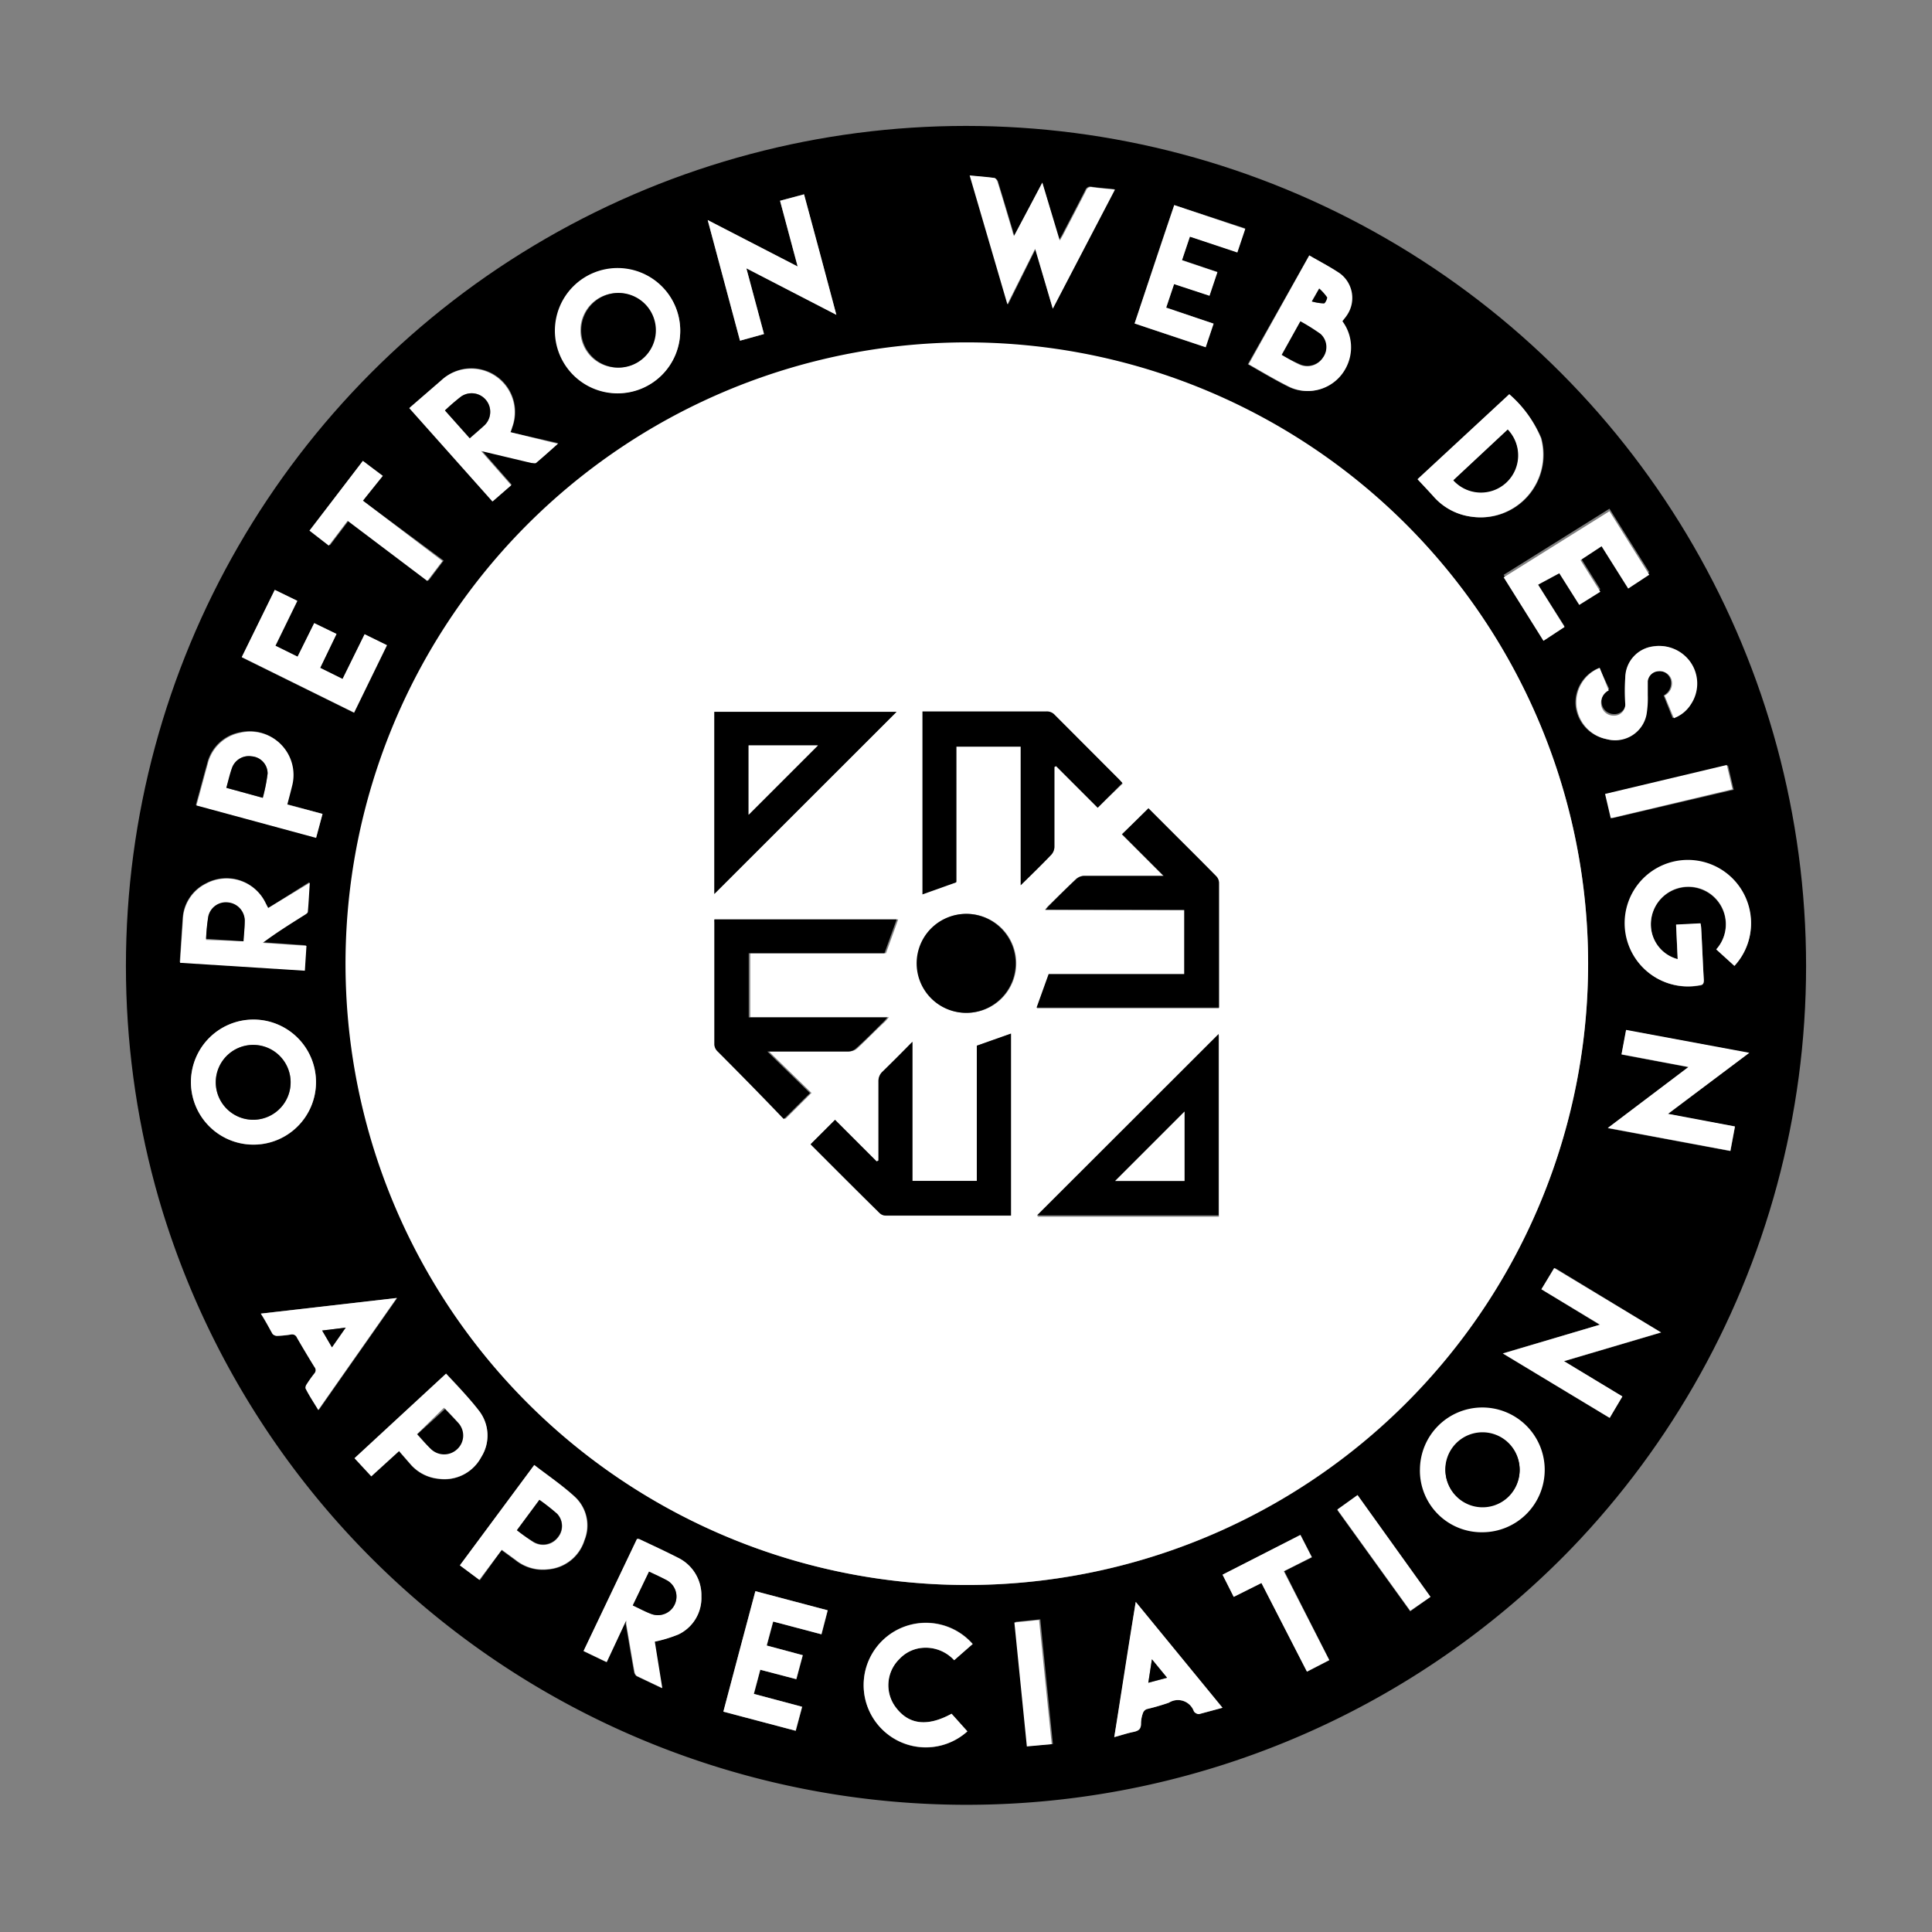 <svg xmlns="http://www.w3.org/2000/svg" xmlns:xlink="http://www.w3.org/1999/xlink" width="120" height="120" viewBox="0 0 120 120">
  <rect x="0" y="0" width="120" height="120" fill="#808080" stroke="none"/>
  <defs>
    <clipPath id="clip-path">
      <rect id="Rectangle_709" data-name="Rectangle 709" width="120" height="120" transform="translate(449 6596)" fill="#fff" stroke="#707070" stroke-width="1"/>
    </clipPath>
    <clipPath id="clip-path-2">
      <rect id="Rectangle_708" data-name="Rectangle 708" width="106" height="106" transform="translate(870.432 6427.432)" fill="#fff" stroke="#707070" stroke-width="1"/>
    </clipPath>
    <clipPath id="clip-path-3">
      <rect id="Rectangle_707" data-name="Rectangle 707" width="190.236" height="116.501" transform="translate(0 0)" fill="none"/>
    </clipPath>
    <clipPath id="clip-path-4">
      <circle id="Ellipse_134" data-name="Ellipse 134" cx="52.179" cy="52.179" r="52.179" fill="none"/>
    </clipPath>
  </defs>
  <g id="Mask_Group_320" data-name="Mask Group 320" transform="translate(-449 -6596)" clip-path="url(#clip-path)" style="isolation: isolate">
    <g id="Mask_Group_319" data-name="Mask Group 319" transform="translate(-414.432 175.568)" clip-path="url(#clip-path-2)" style="isolation: isolate">
      <g id="icon_orpetron" transform="translate(828.314 6422.182)">
        <g id="Group_541" data-name="Group 541" transform="translate(0 0)" clip-path="url(#clip-path-3)">
          <g id="Group_540" data-name="Group 540" transform="translate(42.939 6.071)" clip-path="url(#clip-path-4)">
            <path id="Path_1424" data-name="Path 1424" d="M10.567,1.5H119.585c.078,0,.293-.155.284.121H66.923A52.265,52.265,0,1,1,13.185,55.581,50.612,50.612,0,0,1,27.352,18.119C37.23,7.613,49.527,2.265,63.909,1.627H11a2.05,2.05,0,0,1-.327,0ZM104.023,53.91A38.572,38.572,0,1,0,92.7,81.206a38.616,38.616,0,0,0,11.319-27.3Zm9.085.112a3.841,3.841,0,0,0,.861-1.49,3.893,3.893,0,1,0-3.031,2.713c.215,0,.276-.112.267-.327-.06-1.076-.1-2.153-.164-3.238A1.9,1.9,0,0,0,111,51.4l-1.516.078.1,2.144a2.23,2.23,0,0,1-1.645-1.869A2.326,2.326,0,1,1,111.981,53ZM70.773,13.2l3.815-7.423c-.508-.052-.956-.086-1.4-.146a.327.327,0,0,0-.4.215c-.474.93-.965,1.86-1.447,2.79l-.181.31L70.118,5.374,68.4,8.706c-.043-.129-.078-.215-.1-.31-.3-1.008-.6-2.024-.913-3.031a.333.333,0,0,0-.215-.267c-.491-.069-.99-.1-1.524-.155l2.342,8L69.705,9.5Zm-23.14,1.361a3.867,3.867,0,1,0-1.145,2.764,3.893,3.893,0,0,0,1.145-2.764ZM17.242,61.187a3.884,3.884,0,1,0,3.927-3.824A3.884,3.884,0,0,0,17.242,61.187ZM93.577,85.3a3.916,3.916,0,1,1,0,.026ZM37.083,20.875c.052-.121.095-.224.129-.319a2.713,2.713,0,0,0-4.392-2.928l-1.989,1.722L36,25.155l1.163-1.025L35.292,22l3.117.741c.095,0,.241.052.3,0,.439-.37.861-.758,1.352-1.188ZM41.63,96.59l1.4.672,1.214-2.584a.861.861,0,0,1,0,.2c.172,1,.336,2.007.517,3.006a.431.431,0,0,0,.146.25l1.576.749L46.014,96a8.456,8.456,0,0,0,1.473-.448,2.506,2.506,0,0,0,1.464-2.334A2.584,2.584,0,0,0,47.478,90.8c-.792-.4-1.6-.775-2.4-1.154a.49.49,0,0,0-.129,0ZM22.038,50.431l-.146-.276A2.687,2.687,0,0,0,18.155,48.9a2.584,2.584,0,0,0-1.43,2.179c-.06.861-.121,1.791-.181,2.713l7.751.491.086-1.542-2.713-.189c.861-.6,1.722-1.137,2.584-1.722.086-.052.207-.129.215-.207.052-.577.078-1.163.121-1.8ZM86.7,9.895l-3.815,6.76c.861.491,1.722,1.008,2.584,1.43a2.661,2.661,0,0,0,3.445-1.18,2.721,2.721,0,0,0-.207-2.919c.086-.121.189-.233.267-.353a1.9,1.9,0,0,0-.431-2.627C88,10.6,87.342,10.274,86.7,9.895Zm-34.964.8,5.589,2.885c-.672-2.532-1.335-4.995-2.007-7.484l-1.49.4,1.094,4.082L49.338,7.7l2.007,7.492,1.49-.413Zm57.243,52.532L114,59.439l-7.613-1.421-.284,1.516,4.16.784-5.012,3.789,7.613,1.421.284-1.516ZM106.15,80.779l-3.608-2.2,6.028-1.783-6.588-4-.861,1.318,3.617,2.2L98.71,78.092l6.631,4ZM99.123,18.532l-5.675,5.279c.344.37.672.715.982,1.059a3.781,3.781,0,0,0,2.385,1.257,3.893,3.893,0,0,0,4.306-4.892,7.7,7.7,0,0,0-2-2.721ZM26.663,36.2l-1.4-.689,1.016-2.093L24.9,32.751l-1.033,2.084-1.378-.68,1.361-2.79-1.4-.68L20.4,34.861l6.976,3.445,2.041-4.185-1.387-.68Zm74.251-5.856,1.318-.861,1.24,1.964,1.309-.818-1.231-1.964,1.309-.861,1.653,2.627,1.309-.861-2.472-3.944-6.571,4.108,2.472,4.056,1.309-.861Zm-50.6,70,4.5,1.188.4-1.49-3-.8.4-1.5,2.239.586.4-1.49-2.239-.6.4-1.49,3,.792.388-1.49L52.3,92.861C51.629,95.367,50.974,97.839,50.311,100.345ZM78.317,6.769c-.861,2.472-1.645,4.9-2.463,7.355L80.272,15.6l.491-1.464-2.945-1.008.491-1.464,2.2.723L81,10.92l-2.2-.741.491-1.464,2.945.965.491-1.464ZM38.565,85.025,33.949,91.26l1.24.921,1.343-1.869.861.629a2.7,2.7,0,0,0,2.032.577A2.584,2.584,0,0,0,41.7,89.692a2.429,2.429,0,0,0-.62-2.713C40.3,86.273,39.417,85.688,38.565,85.025Zm-5.477-5.675L27.4,84.6l1.042,1.137,1.722-1.567.749.861a2.661,2.661,0,0,0,1.722.861,2.584,2.584,0,0,0,2.635-1.352,2.5,2.5,0,0,0-.164-2.9A24.721,24.721,0,0,0,33.087,79.349ZM25.414,44.583l-2.23-.611c.112-.431.224-.861.319-1.24a2.687,2.687,0,0,0-3.221-3.221,2.584,2.584,0,0,0-2.032,1.929c-.241.861-.465,1.722-.706,2.584l7.475,2.015Zm39.072,55.891q-2.222,1.214-3.445-.362a2.273,2.273,0,0,1,.2-3.04,2.2,2.2,0,0,1,1.4-.689,2.4,2.4,0,0,1,2,.766l1.171-1.008a3.875,3.875,0,1,0-5.581,5.365,3.832,3.832,0,0,0,5.236.06ZM21.582,75.62c.267.456.5.861.758,1.266a.379.379,0,0,0,.276.121,6.7,6.7,0,0,0,.861-.086.327.327,0,0,1,.379.2c.353.611.715,1.214,1.085,1.817a.3.3,0,0,1,0,.4,8.045,8.045,0,0,0-.5.706c-.043.06-.086.172-.052.224.241.439.508.861.792,1.343,1.628-2.334,3.229-4.607,4.874-6.958ZM81.314,100.1l-5.391-6.571c-.448,2.833-.861,5.589-1.335,8.4.431-.121.8-.241,1.171-.319s.5-.172.491-.525a1.929,1.929,0,0,1,.112-.629.413.413,0,0,1,.241-.267,14.155,14.155,0,0,0,1.378-.4,1.051,1.051,0,0,1,1.542.508.276.276,0,0,0,.1.121c.077,0,.172.095.241.078Zm23.4-64.589a2.308,2.308,0,0,0-1.473,2.342,2.36,2.36,0,0,0,1.886,2.075,1.981,1.981,0,0,0,2.463-1.533,6.216,6.216,0,0,0,.077-1.206v-.861a.706.706,0,0,1,.672-.62.758.758,0,0,1,.809.543.861.861,0,0,1-.439.973l.56,1.4a2.11,2.11,0,0,0,1.059-.861,2.325,2.325,0,0,0,0-2.584,2.36,2.36,0,0,0-2.317-1,1.972,1.972,0,0,0-1.653,1.843,11.349,11.349,0,0,0,0,1.628.689.689,0,0,1-.715.732.775.775,0,0,1-.784-.706.861.861,0,0,1,.474-.861ZM27.92,22.658l-3.272,4.306,1.231.93,1.171-1.542L32,30.09l.939-1.24-5.021-3.72,1.163-1.542ZM85.155,91.621l1.722-.861-.706-1.378-4.857,2.454.706,1.369,1.722-.861,2.825,5.52,1.387-.715Zm27.558-50.043-7.544,1.765.353,1.507,7.544-1.765ZM70.782,102.36q-.4-3.875-.784-7.751l-1.533.155.775,7.7Zm23.45-9.146L89.7,86.928l-1.257.9,4.53,6.287Z" transform="translate(-13.203 -1.851)"/>
            <path id="Path_1425" data-name="Path 1425" d="M92.048,43.7a38.59,38.59,0,1,1-11.3-27.312A38.616,38.616,0,0,1,92.048,43.7ZM37.793,40.922v7.785a.637.637,0,0,0,.189.4q2.032,2.041,4.065,4.065a1.558,1.558,0,0,0,.146.138l1.619-1.61-2.652-2.584H46.2a.723.723,0,0,0,.465-.189c.577-.543,1.128-1.111,1.722-1.662.069-.069.121-.138.233-.267H40.007V43.023h8.431l.758-2.1Zm5.977,13.96a.31.31,0,0,0,.06.086c1.4,1.4,2.807,2.816,4.228,4.211a.568.568,0,0,0,.388.146h7.759V48.018l-2.119.749v8.4h-4V48.552c-.654.663-1.249,1.266-1.852,1.852a.784.784,0,0,0-.258.611c0,1.533,0,3.066,0,4.59v.327l-.112.052L45.277,53.4ZM63.138,32.491l-.189-.207-4.013-4.022a.655.655,0,0,0-.534-.215H50.72V39.32l2.1-.749V30.149h4v8.612c.672-.655,1.3-1.266,1.9-1.895a.723.723,0,0,0,.189-.465V31.415l.112-.052,2.584,2.584Zm3.841,7.871v4H58.557l-.749,2.084H69.115V38.666a.612.612,0,0,0-.172-.379c-.913-.93-1.843-1.852-2.764-2.773l-1.447-1.447-1.653,1.567,2.584,2.584H60.7a.792.792,0,0,0-.465.189c-.568.551-1.128,1.111-1.722,1.679-.06.06-.112.129-.207.241Zm2.136,7.751L57.833,59.386H69.115ZM37.776,39.338,49.092,28.03H37.776Zm15.665,1.24a3.074,3.074,0,1,0,2.182.891,3.092,3.092,0,0,0-2.182-.891Z" transform="translate(-1.228 8.363)" fill="#fff"/>
            <path id="Path_1426" data-name="Path 1426" d="M42.392,20.009l-1.128-1.025a2.331,2.331,0,1,0-4.039-1.249,2.23,2.23,0,0,0,1.645,1.852l-.1-2.144,1.516-.078a1.9,1.9,0,0,1,.043.284c.06,1.085.1,2.162.164,3.238,0,.215-.052.293-.267.327a3.927,3.927,0,1,1,2.17-1.206Z" transform="translate(57.514 32.162)" fill="#fff"/>
            <path id="Path_1427" data-name="Path 1427" d="M30.15,10.64l-1.1-3.72-1.722,3.445-2.342-8c.534.052,1.033.086,1.524.155.086,0,.181.164.215.267.31,1.008.611,2.024.913,3.031a1.181,1.181,0,0,0,.1.31L29.5,2.812l1.085,3.6.181-.31c.482-.93.973-1.86,1.447-2.79a.327.327,0,0,1,.4-.215c.439.06.861.095,1.4.146Z" transform="translate(27.42 0.711)" fill="#fff"/>
            <path id="Path_1428" data-name="Path 1428" d="M26.022,7.755a3.893,3.893,0,1,1-3.867-3.884A3.893,3.893,0,0,1,26.022,7.755Zm-3.918,2.3A2.317,2.317,0,1,0,19.821,7.7,2.291,2.291,0,0,0,22.1,10.054Z" transform="translate(8.408 4.956)" fill="#fff"/>
            <path id="Path_1429" data-name="Path 1429" d="M12.316,19.927a3.884,3.884,0,1,1,3.789,3.936A3.884,3.884,0,0,1,12.316,19.927Zm1.542.06a2.325,2.325,0,1,0,2.325-2.317,2.325,2.325,0,0,0-2.325,2.317Z" transform="translate(-8.277 39.408)" fill="#fff"/>
            <path id="Path_1430" data-name="Path 1430" d="M32.309,26.282A3.875,3.875,0,1,1,36.2,30.158a3.832,3.832,0,0,1-3.893-3.875Zm6.192,0a2.3,2.3,0,1,0-.673,1.652,2.317,2.317,0,0,0,.673-1.652Z" transform="translate(48.065 57.192)" fill="#fff"/>
            <path id="Path_1431" data-name="Path 1431" d="M22.153,9.455l2.945.723c-.482.431-.913.818-1.352,1.188-.06.043-.207,0-.3,0l-3.117-.741L22.2,12.753l-1.163,1.008-5.167-5.8,1.989-1.722a2.713,2.713,0,0,1,4.392,2.928A1.319,1.319,0,0,1,22.153,9.455Zm-2.523.388c.319-.284.629-.543.913-.818a1.154,1.154,0,0,0-1.455-1.783,13.089,13.089,0,0,0-1,.861Z" transform="translate(1.728 9.568)" fill="#fff"/>
            <path id="Path_1432" data-name="Path 1432" d="M18.7,31.507l3.316-6.958a.492.492,0,0,1,.129,0c.8.379,1.61.749,2.4,1.154a2.584,2.584,0,0,1,1.473,2.411A2.506,2.506,0,0,1,24.6,30.482a8.455,8.455,0,0,1-1.473.448l.465,2.885-1.576-.749a.431.431,0,0,1-.146-.25c-.181-1-.344-2.007-.517-3.006a.861.861,0,0,0,0-.2L20.142,32.2Zm4.065-4.926-1.008,2.1c.413.189.784.4,1.163.534a1.155,1.155,0,0,0,.947-2.1C23.526,26.934,23.164,26.77,22.768,26.581Z" transform="translate(9.724 63.215)" fill="#fff"/>
            <path id="Path_1433" data-name="Path 1433" d="M17.615,15.638,20.2,14.07c-.043.637-.069,1.223-.121,1.8,0,.078-.129.155-.215.207-.861.543-1.722,1.076-2.584,1.722l2.713.189-.1,1.542-7.751-.491c.06-.921.121-1.817.181-2.713a2.584,2.584,0,0,1,1.438-2.2,2.687,2.687,0,0,1,3.712,1.24ZM16.082,17.7c0-.465.078-.861.078-1.292a1.145,1.145,0,0,0-1.025-1.051,1.12,1.12,0,0,0-1.24.861,12.108,12.108,0,0,0-.138,1.4Z" transform="translate(-8.779 32.942)" fill="#fff"/>
            <path id="Path_1434" data-name="Path 1434" d="M33.287,3.665c.646.379,1.292.706,1.895,1.111A1.9,1.9,0,0,1,35.612,7.4c-.078.121-.181.233-.267.353a2.721,2.721,0,0,1,.207,2.919,2.661,2.661,0,0,1-3.445,1.18c-.861-.422-1.722-.939-2.584-1.43ZM31.565,9.84c.388.215.741.439,1.111.611a1.154,1.154,0,0,0,1.447-.422,1.094,1.094,0,0,0-.155-1.455,12.8,12.8,0,0,0-1.249-.784Zm1.869-3.316a3.212,3.212,0,0,0,.749.121c.078,0,.241-.293.2-.37a3.143,3.143,0,0,0-.491-.551Z" transform="translate(40.215 4.378)" fill="#fff"/>
            <path id="Path_1435" data-name="Path 1435" d="M23.125,7.269l1.094,4.082-1.49.413L20.722,4.272l5.589,2.885L25.218,3.075l1.49-.4c.672,2.489,1.335,4.952,2.007,7.484Z" transform="translate(15.413 1.575)" fill="#fff"/>
            <path id="Path_1436" data-name="Path 1436" d="M39.1,21.475l4.16.784-.284,1.516-7.613-1.421,5.012-3.789-4.16-.784.284-1.516,7.656,1.421Z" transform="translate(56.678 39.884)" fill="#fff"/>
            <path id="Path_1437" data-name="Path 1437" d="M41.075,28.113l-.784,1.335-6.631-4,6.028-1.791-3.643-2.2.792-1.318,6.631,4-6.028,1.783Z" transform="translate(51.873 50.798)" fill="#fff"/>
            <path id="Path_1438" data-name="Path 1438" d="M37.97,5.923a7.215,7.215,0,0,1,1.964,2.721,3.893,3.893,0,0,1-4.271,4.892,3.781,3.781,0,0,1-2.411-1.275c-.31-.344-.637-.689-.982-1.059Zm-.095,2.2L34.5,11.271a2.309,2.309,0,1,0,3.376-3.152Z" transform="translate(47.951 10.741)" fill="#fff"/>
            <path id="Path_1439" data-name="Path 1439" d="M19.4,14.643l1.369-2.782,1.387.68-2.041,4.185-6.976-3.445,2.05-4.177,1.4.68-1.361,2.79,1.378.68,1.033-2.084,1.387.672-1.016,2.11Z" transform="translate(-5.944 19.709)" fill="#fff"/>
            <path id="Path_1440" data-name="Path 1440" d="M35.807,12.391l1.645,2.627-1.309.861-2.472-3.944,6.571-4.108,2.472,3.944-1.309.861-1.653-2.627-1.309.861,1.231,1.963-1.309.818-1.24-1.964Z" transform="translate(51.904 16.105)" fill="#fff"/>
            <path id="Path_1441" data-name="Path 1441" d="M20.977,32.879c.663-2.506,1.318-4.978,1.989-7.484l4.487,1.188-.388,1.49-3-.792-.4,1.49,2.239.6-.4,1.49-2.239-.586-.4,1.5,3,.8-.4,1.49Z" transform="translate(16.131 65.614)" fill="#fff"/>
            <path id="Path_1442" data-name="Path 1442" d="M30.13,2.847l4.409,1.481-.491,1.464L31.1,4.81l-.491,1.464,2.2.741-.491,1.464-2.2-.723-.491,1.464,2.945.99-.491,1.464L27.667,10.2C28.485,7.747,29.3,5.318,30.13,2.847Z" transform="translate(34.984 2.071)" fill="#fff"/>
            <path id="Path_1443" data-name="Path 1443" d="M21.307,23.343c.861.663,1.722,1.249,2.489,1.955a2.429,2.429,0,0,1,.62,2.713,2.584,2.584,0,0,1-2.23,1.8,2.7,2.7,0,0,1-2.032-.577l-.861-.629-1.4,1.869-1.206-.9Zm-1.076,4.048c.362.267.689.534,1.042.758a1.154,1.154,0,0,0,1.516-.31,1.1,1.1,0,0,0-.069-1.473q-.529-.458-1.1-.861Z" transform="translate(4.055 59.83)" fill="#fff"/>
            <path id="Path_1444" data-name="Path 1444" d="M20.661,21.857c.7.775,1.412,1.481,2.024,2.274a2.5,2.5,0,0,1,.164,2.9,2.584,2.584,0,0,1-2.635,1.352,2.661,2.661,0,0,1-1.722-.861l-.749-.861L16.019,28.23l-1.042-1.12ZM18.852,25.62c.284.31.543.611.818.861a1.18,1.18,0,0,0,1.6,0,1.154,1.154,0,0,0,.121-1.593,11.973,11.973,0,0,0-.861-.913Z" transform="translate(-0.776 55.641)" fill="#fff"/>
            <path id="Path_1445" data-name="Path 1445" d="M20.234,16.52l-.4,1.49-7.432-2.015c.241-.861.465-1.722.706-2.584a2.584,2.584,0,0,1,2.032-1.929A2.687,2.687,0,0,1,18.365,14.7c-.095.4-.207.81-.319,1.24Zm-3.712-1a10.85,10.85,0,0,0,.3-1.507,1.068,1.068,0,0,0-.973-1.068,1.111,1.111,0,0,0-1.214.689c-.146.4-.241.861-.362,1.266Z" transform="translate(-8.022 26.212)" fill="#fff"/>
            <path id="Path_1446" data-name="Path 1446" d="M28.726,31.555l.982,1.094a3.862,3.862,0,1,1,.319-5.425L28.889,28.23a2.4,2.4,0,0,0-2-.766,2.2,2.2,0,0,0-1.4.689,2.274,2.274,0,0,0-.2,3.04Q26.5,32.769,28.726,31.555Z" transform="translate(22.558 67.068)" fill="#fff"/>
            <path id="Path_1447" data-name="Path 1447" d="M13.452,21.6l8.44-.973c-1.645,2.351-3.247,4.625-4.874,6.958-.284-.474-.551-.861-.792-1.343a.371.371,0,0,1,.052-.224,8.042,8.042,0,0,1,.5-.706.3.3,0,0,0,0-.4c-.37-.6-.732-1.206-1.085-1.817a.327.327,0,0,0-.379-.2,6.693,6.693,0,0,1-.861.086.379.379,0,0,1-.276-.121C13.952,22.468,13.762,22.055,13.452,21.6Zm4.418,2.093.861-1.223-1.464.181Z" transform="translate(-5.073 52.171)" fill="#fff"/>
            <path id="Path_1448" data-name="Path 1448" d="M34.061,32.143l-1.447.388a.311.311,0,0,1-.241-.077.275.275,0,0,1-.1-.121,1.051,1.051,0,0,0-1.542-.508,14.158,14.158,0,0,1-1.378.4.413.413,0,0,0-.241.267,1.929,1.929,0,0,0-.112.629c0,.353-.181.465-.491.525s-.741.2-1.171.319c.448-2.807.861-5.563,1.335-8.4Zm-3.445-1.86-.939-1.145-.224,1.455Z" transform="translate(34.05 66.11)" fill="#fff"/>
            <path id="Path_1449" data-name="Path 1449" d="M36.3,11.386l.56,1.4a.861.861,0,0,0-.474.861.775.775,0,0,0,.784.706.689.689,0,0,0,.715-.732,11.349,11.349,0,0,1,0-1.628,1.972,1.972,0,0,1,1.679-1.929,2.36,2.36,0,0,1,2.4,1,2.325,2.325,0,0,1,0,2.584,2.11,2.11,0,0,1-1.059.861l-.577-1.4a.861.861,0,0,0,.439-.973.758.758,0,0,0-.81-.543.706.706,0,0,0-.672.62v.861a6.217,6.217,0,0,1-.077,1.206,1.981,1.981,0,0,1-2.463,1.533,2.36,2.36,0,0,1-1.886-2.075A2.308,2.308,0,0,1,36.3,11.386Z" transform="translate(55.241 22.278)" fill="#fff"/>
            <path id="Path_1450" data-name="Path 1450" d="M17.56,7.008l1.24.93L17.56,9.48,22.5,13.226l-.939,1.24-4.952-3.738L15.441,12.27l-1.2-.93Z" transform="translate(-2.842 13.798)" fill="#fff"/>
            <path id="Path_1451" data-name="Path 1451" d="M32.9,26.736l2.825,5.52-1.386.715-2.825-5.5-1.722.861L29.1,26.952l4.831-2.472.706,1.378Z" transform="translate(39.014 63.034)" fill="#fff"/>
            <path id="Path_1452" data-name="Path 1452" d="M42.882,11.955l.353,1.507-7.561,1.8-.353-1.507Z" transform="translate(56.551 27.737)" fill="#fff"/>
            <path id="Path_1453" data-name="Path 1453" d="M28.028,33.573l-1.542.146-.775-7.7,1.533-.155C27.5,28.431,27.761,30.98,28.028,33.573Z" transform="translate(29.473 66.936)" fill="#fff"/>
            <path id="Path_1454" data-name="Path 1454" d="M36.752,30.16l-1.257.861-4.53-6.287,1.257-.9Z" transform="translate(44.277 61.203)" fill="#fff"/>
            <path id="Path_1455" data-name="Path 1455" d="M20.833,14.467H32.158l-.758,2.1H22.969v3.987h8.612c-.112.129-.164.2-.233.267-.56.551-1.111,1.12-1.722,1.662a.723.723,0,0,1-.465.189H24.123l2.652,2.584-1.619,1.61a1.559,1.559,0,0,1-.146-.138q-1.964-2.05-3.987-4.073a.637.637,0,0,1-.189-.4v-7.6A1.253,1.253,0,0,1,20.833,14.467Z" transform="translate(15.715 34.818)"/>
            <path id="Path_1456" data-name="Path 1456" d="M22.4,23.19l1.516-1.516L26.5,24.258l.112-.052V19.288a.784.784,0,0,1,.258-.611c.6-.586,1.2-1.188,1.852-1.852v8.646h4v-8.4l2.119-.749v11.3H27.081a.568.568,0,0,1-.388-.146c-1.421-1.4-2.825-2.807-4.228-4.211a.31.31,0,0,1-.069-.078Z" transform="translate(20.129 40.056)"/>
            <path id="Path_1457" data-name="Path 1457" d="M36.634,15.529,35.1,17.07l-2.584-2.584-.112.052v4.986a.723.723,0,0,1-.189.465c-.6.629-1.231,1.24-1.9,1.895V13.273h-4V21.7l-2.1.749V11.085H31.9a.654.654,0,0,1,.534.215l4.013,4.022Z" transform="translate(25.259 25.283)"/>
            <path id="Path_1458" data-name="Path 1458" d="M35.244,18.962H26.632c.095-.112.146-.181.207-.241.56-.568,1.12-1.128,1.722-1.679a.792.792,0,0,1,.448-.181h4.96l-2.584-2.584,1.636-1.619,1.447,1.447c.921.921,1.852,1.843,2.764,2.773a.611.611,0,0,1,.172.379c0,2.584,0,5.1,0,7.639v.146H26.072l.749-2.084h8.422Z" transform="translate(30.49 29.721)"/>
            <path id="Path_1459" data-name="Path 1459" d="M37.361,16.331V27.6H26.079Zm-2.119,4.823-4.306,4.306h4.306Z" transform="translate(30.509 40.068)"/>
            <path id="Path_1460" data-name="Path 1460" d="M20.83,22.4V11.091H32.146Zm2.127-4.917,4.306-4.306H22.958Z" transform="translate(15.718 25.303)"/>
            <path id="Path_1461" data-name="Path 1461" d="M27.222,14.377a3.074,3.074,0,1,1-2.2.9,3.092,3.092,0,0,1,2.2-.9Z" transform="translate(24.992 34.564)"/>
            <path id="Path_1462" data-name="Path 1462" d="M20.9,8.911a2.318,2.318,0,1,1,2.4-2.23,2.318,2.318,0,0,1-2.4,2.23Z" transform="translate(9.615 6.099)"/>
            <path id="Path_1463" data-name="Path 1463" d="M12.719,18.825a2.325,2.325,0,1,1,1.429,2.154,2.334,2.334,0,0,1-1.429-2.154Z" transform="translate(-7.139 40.571)"/>
            <path id="Path_1464" data-name="Path 1464" d="M37.351,25.145a2.308,2.308,0,1,1-.667-1.649,2.317,2.317,0,0,1,.667,1.649Z" transform="translate(49.216 58.33)"/>
            <path id="Path_1465" data-name="Path 1465" d="M17.989,8.7,16.448,6.976a13.088,13.088,0,0,1,1-.861A1.154,1.154,0,0,1,18.9,7.9C18.618,8.156,18.308,8.414,17.989,8.7Z" transform="translate(3.368 10.696)"/>
            <path id="Path_1466" data-name="Path 1466" d="M20.512,25.078c.4.189.758.353,1.1.534a1.155,1.155,0,0,1-.947,2.1c-.379-.138-.749-.344-1.163-.534Z" transform="translate(11.981 64.718)"/>
            <path id="Path_1467" data-name="Path 1467" d="M14.887,16.617l-2.325-.155a12.109,12.109,0,0,1,.138-1.4,1.12,1.12,0,0,1,1.24-.861,1.145,1.145,0,0,1,1.025,1.094C14.964,15.739,14.921,16.152,14.887,16.617Z" transform="translate(-7.584 34.029)"/>
            <path id="Path_1468" data-name="Path 1468" d="M30.063,6.821l1.154-2.084a12.8,12.8,0,0,1,1.249.784,1.094,1.094,0,0,1,.155,1.455,1.154,1.154,0,0,1-1.447.422A8.59,8.59,0,0,1,30.063,6.821Z" transform="translate(41.734 7.397)"/>
            <path id="Path_1469" data-name="Path 1469" d="M30.552,5.005l.456-.8a3.143,3.143,0,0,1,.491.551c0,.078-.121.37-.2.37A3.212,3.212,0,0,1,30.552,5.005Z" transform="translate(43.114 5.897)"/>
            <path id="Path_1470" data-name="Path 1470" d="M36.229,6.5A2.309,2.309,0,1,1,32.853,9.65Z" transform="translate(49.597 12.362)"/>
            <path id="Path_1471" data-name="Path 1471" d="M17.618,25.8l1.4-1.886q.568.4,1.094.861a1.1,1.1,0,0,1,.06,1.438,1.154,1.154,0,0,1-1.516.31A9.891,9.891,0,0,1,17.618,25.8Z" transform="translate(6.667 61.425)"/>
            <path id="Path_1472" data-name="Path 1472" d="M16,24l1.722-1.567c.284.31.568.6.861.913a1.154,1.154,0,0,1-.121,1.593,1.18,1.18,0,0,1-1.6,0C16.541,24.628,16.283,24.309,16,24Z" transform="translate(2.103 57.262)"/>
            <path id="Path_1473" data-name="Path 1473" d="M15.156,14.4l-2.265-.62c.121-.439.215-.861.362-1.266a1.111,1.111,0,0,1,1.214-.689,1.068,1.068,0,0,1,.99,1.068,10.852,10.852,0,0,1-.3,1.507Z" transform="translate(-6.656 27.332)"/>
            <path id="Path_1474" data-name="Path 1474" d="M15.061,22.331l-.611-1.042,1.464-.181Z" transform="translate(-2.264 53.531)"/>
            <path id="Path_1475" data-name="Path 1475" d="M29.053,27.649l-1.163.31.224-1.455Z" transform="translate(35.613 68.735)"/>
            <path id="Path_1476" data-name="Path 1476" d="M31.657,17.594V21.9H27.351Z" transform="translate(34.094 43.628)" fill="#fff"/>
            <path id="Path_1477" data-name="Path 1477" d="M21.388,15.943V11.637h4.306Z" transform="translate(17.288 26.841)" fill="#fff"/>
          </g>
        </g>
      </g>
    </g>
  </g>
</svg>
